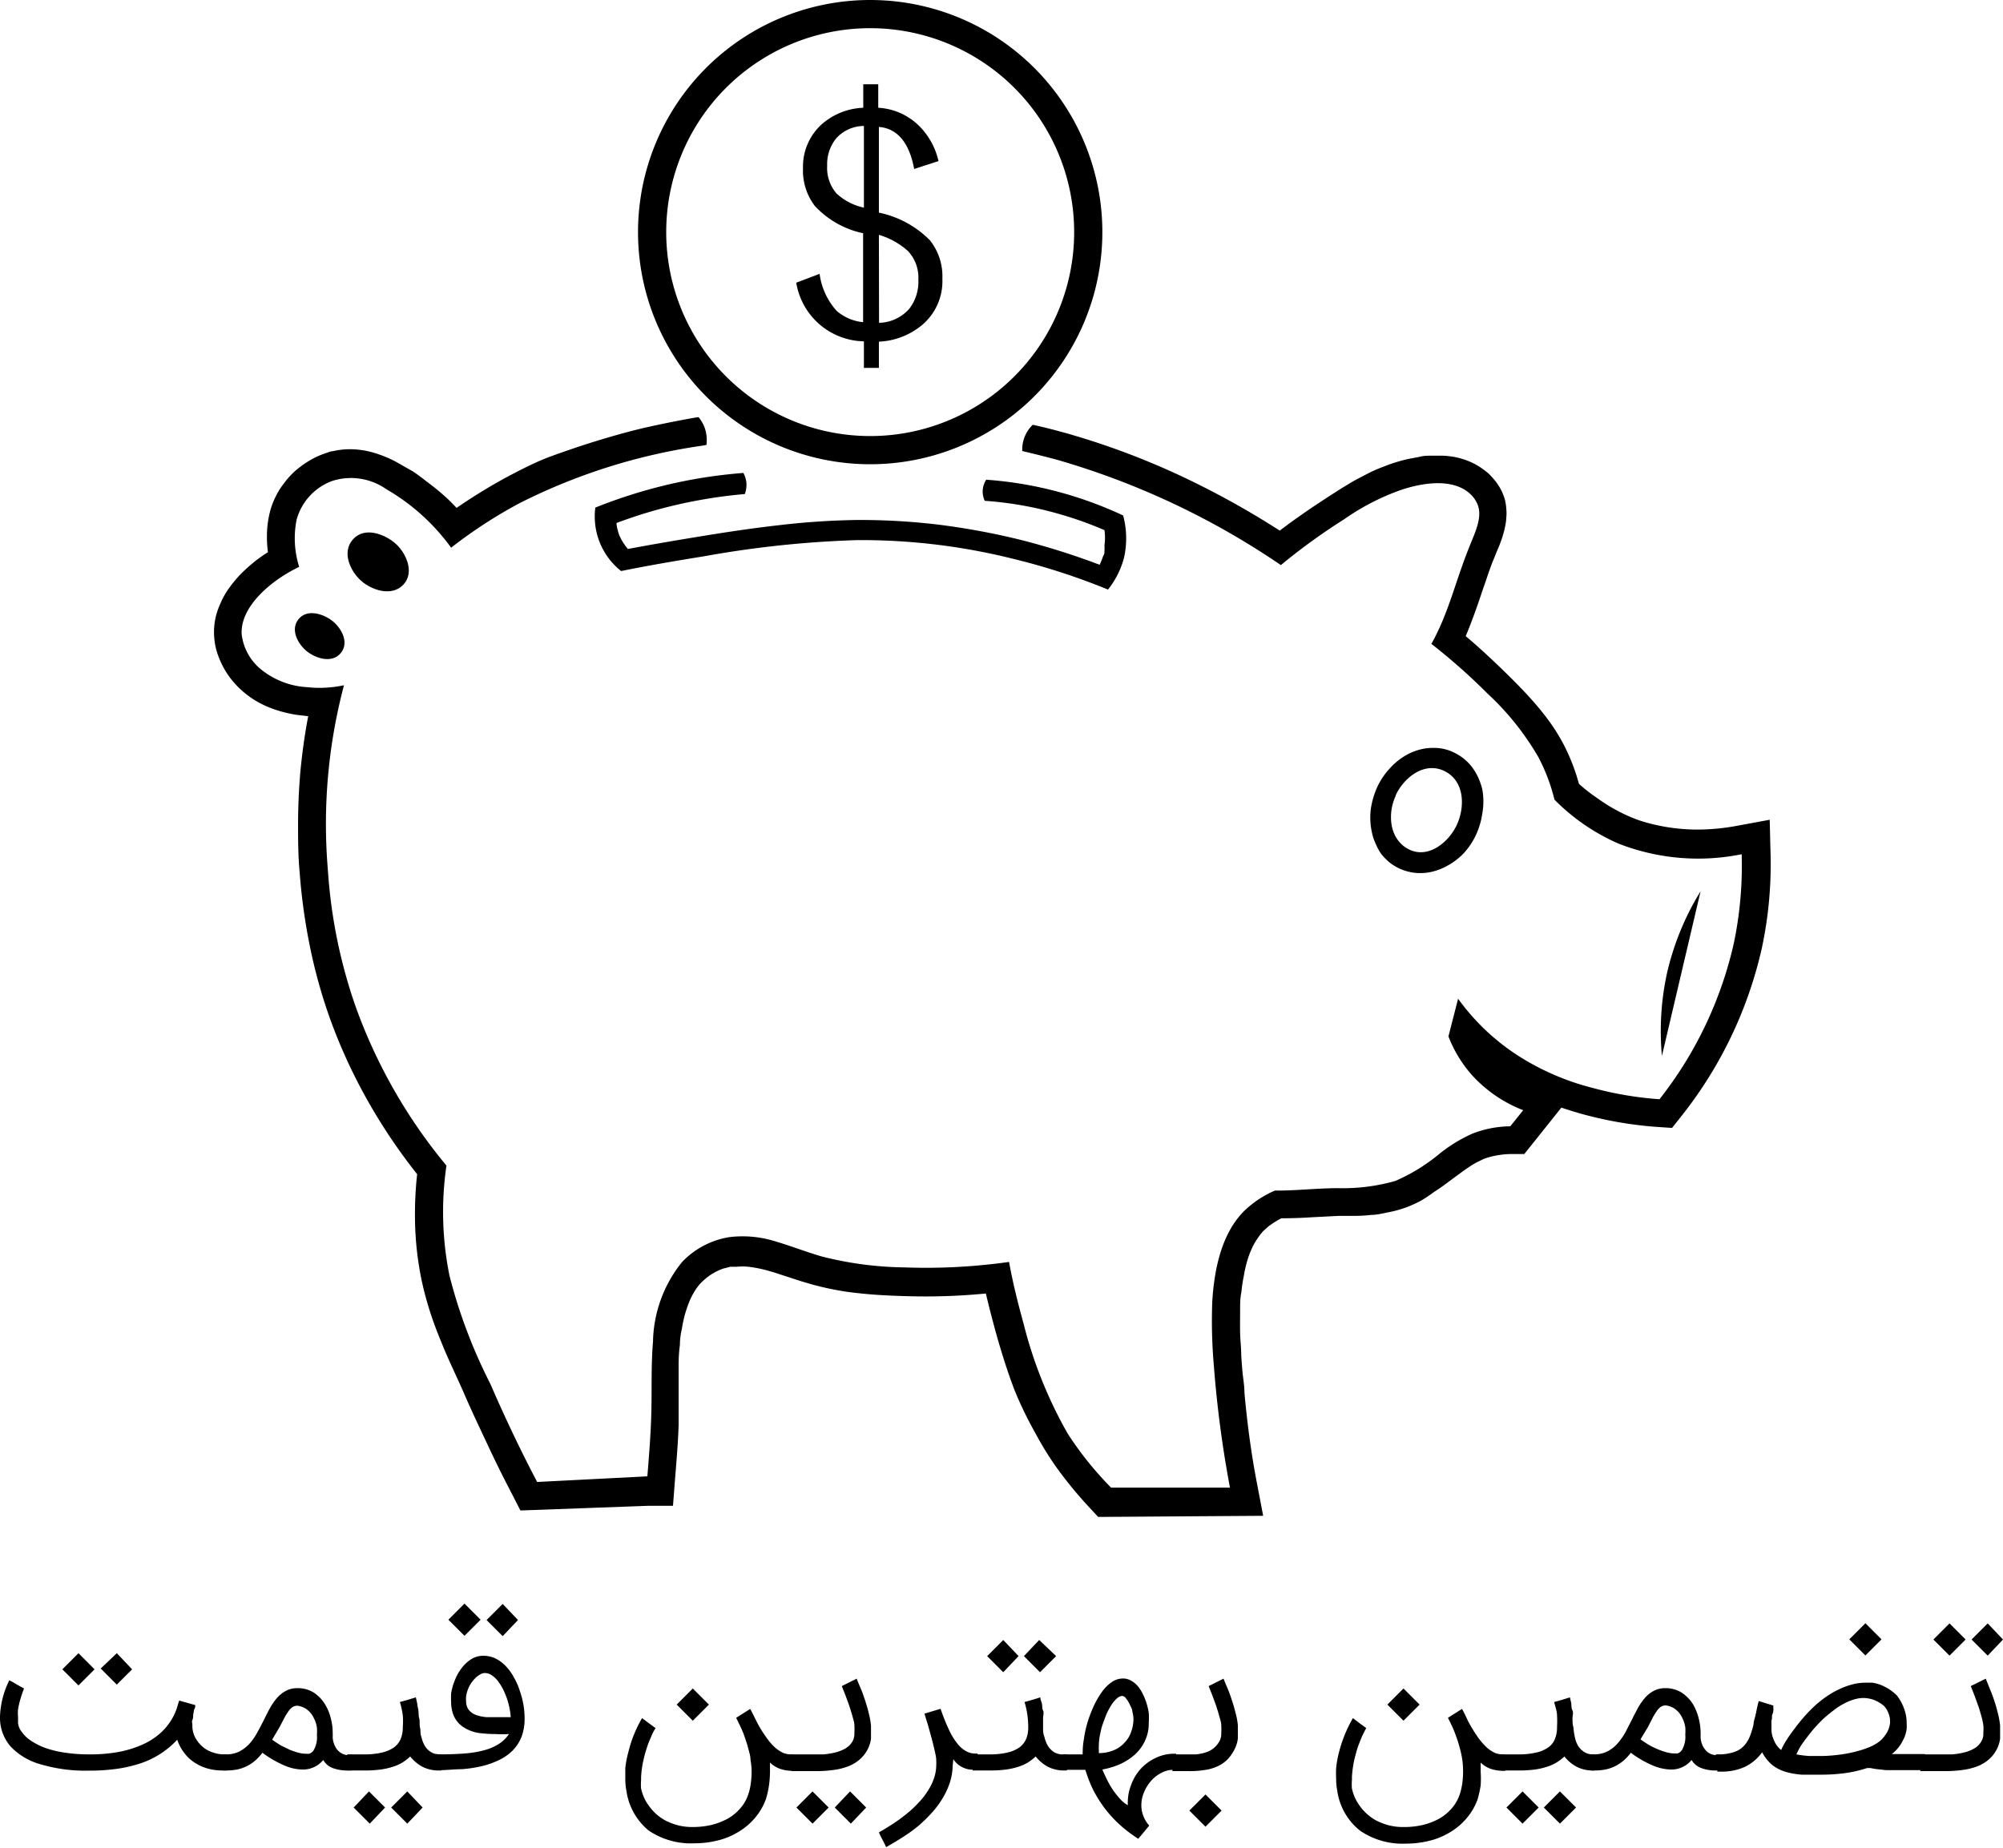 <svg xmlns="http://www.w3.org/2000/svg" viewBox="0 0 124.32 114.72"><title>Pig_1</title><g id="Layer_2" data-name="Layer 2"><g id="Layer_1-2" data-name="Layer 1"><path d="M21.91,33.48c-.73.81-.15,2,.51,2.58s1.9,1,2.62.23.15-2-.52-2.57S22.63,32.68,21.91,33.48Z"/><path d="M18.52,38.45c-.53.67,0,1.57.55,2s1.55.75,2.09.08,0-1.58-.55-2S19.05,37.77,18.52,38.45Z"/><path d="M109.84,50.89l-2,.37a13.68,13.68,0,0,1-2.55.24,11.8,11.8,0,0,1-2.52-.29,10.06,10.06,0,0,1-1.19-.34,10.4,10.4,0,0,1-2.41-1.3A10.74,10.74,0,0,1,98,48.66a12.38,12.38,0,0,0-1-2.54,12.19,12.19,0,0,0-.77-1.24c-.28-.39-.57-.76-.88-1.12-.58-.68-1.21-1.32-1.85-1.95-.82-.8-1.65-1.58-2.53-2.32.25-.58.47-1.18.68-1.77s.31-.92.47-1.37.33-1,.51-1.44l.27-.67.14-.33a8,8,0,0,0,.27-.78,4.35,4.35,0,0,0,.11-.46,3,3,0,0,0,.07-.52,2.71,2.71,0,0,0,0-.57A3.12,3.12,0,0,0,93.4,31a2.83,2.83,0,0,0-.11-.31,2.55,2.55,0,0,0-.13-.29,3.66,3.66,0,0,0-.31-.49c-.1-.13-.22-.26-.34-.39s-.22-.21-.34-.3a4.41,4.41,0,0,0-.74-.47,4.75,4.75,0,0,0-1.1-.37,5,5,0,0,0-.77-.09c-.24,0-.49,0-.74,0s-.47,0-.71.07l-.69.13a9.58,9.58,0,0,0-1.47.45c-.35.13-.69.27-1,.43s-.62.32-.93.49c-.59.34-1.16.71-1.73,1.08-1,.65-1.94,1.3-2.86,2A52.75,52.75,0,0,0,73,29.41a47.15,47.15,0,0,0-6.9-2.54c-.65-.18-1.31-.35-2-.5A2.12,2.12,0,0,0,63.45,28c.72.17,1.44.35,2.15.54a48.49,48.49,0,0,1,13.9,6.54,38.24,38.24,0,0,1,3.92-2.84A14.66,14.66,0,0,1,87,30.4c1.49-.49,3.33-.7,4.34.35a1.85,1.85,0,0,1,.34.5c.36.78-.08,1.7-.44,2.59-.91,2.23-1.32,4.22-2.4,6.13a37.79,37.79,0,0,1,3.49,3.09A16.89,16.89,0,0,1,95.48,47a11.39,11.39,0,0,1,1,2.64,12.68,12.68,0,0,0,4,2.74,13.58,13.58,0,0,0,7.62.65,23.47,23.47,0,0,1-.49,5.54A24.28,24.28,0,0,1,103,68.24a21.59,21.59,0,0,1-4.14-.7,15.77,15.77,0,0,1-4.63-2A13.81,13.81,0,0,1,90.5,62l-.6,2.34a7.93,7.93,0,0,0,1.45,2.39,8.37,8.37,0,0,0,3.19,2.19l-.8,1a6.62,6.62,0,0,0-2.34.45,9.23,9.23,0,0,0-2.05,1.25,11.4,11.4,0,0,1-2.74,1.69,11.82,11.82,0,0,1-3.54.45c-1.33,0-2.62.16-3.94.15a6.42,6.42,0,0,0-1.84,1.2c-1.45,1.39-1.93,3.64-2.05,5.73a32.15,32.15,0,0,0,.1,3.94,69.58,69.58,0,0,0,1,7.57l-7.38,0A21.08,21.08,0,0,1,66.27,89a27.05,27.05,0,0,1-2.74-6.83c-.35-1.27-.67-2.54-.9-3.83a36.85,36.85,0,0,1-6.48.34A21.87,21.87,0,0,1,51,78c-1-.29-2-.69-3.09-1a6.75,6.75,0,0,0-2.64-.2,5.18,5.18,0,0,0-2.94,1.55,8.1,8.1,0,0,0-1.8,4.93c-.12,1.44-.07,2.83-.1,4.24s-.14,2.76-.25,4.13L33.34,92c-1.05-2-2-4-2.91-6.1A32.37,32.37,0,0,1,27.9,79.2a19.88,19.88,0,0,1-.19-6.84,32.82,32.82,0,0,1-5.63-9.85A32,32,0,0,1,20.35,54a33.66,33.66,0,0,1,1-11.46,7.25,7.25,0,0,1-2.28.12,5,5,0,0,1-2.95-1.17A3.33,3.33,0,0,1,15,39.38c-.1-1.77,1.91-3.4,3.57-4.19a5.88,5.88,0,0,1-.16-2.93,3.57,3.57,0,0,1,2.2-2.4,3.82,3.82,0,0,1,3.37.51A13,13,0,0,1,28,34a29.63,29.63,0,0,1,4.24-2.76,36.56,36.56,0,0,1,11.33-3.57l.28-.05a2.42,2.42,0,0,0-.09-1,2.32,2.32,0,0,0-.4-.72H43.3c-1,.17-2,.37-3,.59s-2,.5-3,.8-2,.64-3,1-1.92.84-2.85,1.33a34.08,34.08,0,0,0-3.11,1.91c-.2-.21-.41-.43-.63-.63a15.32,15.32,0,0,0-1.22-1c-.28-.22-.57-.44-.87-.64L25.16,29l-.35-.2a6.59,6.59,0,0,0-.75-.38,7.31,7.31,0,0,0-.78-.29,5.08,5.08,0,0,0-.84-.19,5.2,5.2,0,0,0-.88-.05,4.53,4.53,0,0,0-.9.12c-.15,0-.3.08-.44.12a6.25,6.25,0,0,0-.6.24,6.15,6.15,0,0,0-1.35.91,5.51,5.51,0,0,0-.68.77,4.41,4.41,0,0,0-.48.78,4.54,4.54,0,0,0-.34.89,5.63,5.63,0,0,0-.14.69,5.83,5.83,0,0,0-.06.72,7.39,7.39,0,0,0,.06,1.15c-.23.14-.45.3-.67.46a10.92,10.92,0,0,0-.89.77,7,7,0,0,0-.8.93,4.86,4.86,0,0,0-.58,1,5.41,5.41,0,0,0-.24.63,4.14,4.14,0,0,0-.16,1.4,4.48,4.48,0,0,0,.08.64,4.36,4.36,0,0,0,.17.59,5.48,5.48,0,0,0,.52,1.06,5.64,5.64,0,0,0,.73.9,5.79,5.79,0,0,0,1.11.86,6.45,6.45,0,0,0,1.26.56,8.07,8.07,0,0,0,1.27.3l.7.08c-.23,1.19-.39,2.39-.5,3.59-.08,1-.13,2.05-.13,3.07s0,2,.1,3.05a36.76,36.76,0,0,0,.63,4.56,32.69,32.69,0,0,0,1.2,4.36,33.36,33.36,0,0,0,2.33,5.13,34.91,34.91,0,0,0,3.13,4.67,23.12,23.12,0,0,0-.12,3.33,20,20,0,0,0,.42,3.36c.14.63.31,1.26.51,1.88s.42,1.2.66,1.78c.45,1.14,1,2.24,1.48,3.35s.94,2.06,1.42,3.09,1,2.08,1.53,3.09l.51,1,7.91-.29,1.56,0,.12-1.56c.09-1.13.19-2.27.23-3.41l0-.87c0-.29,0-.59,0-.88,0-.56,0-1.12,0-1.69s0-1,.08-1.57q0-.48.12-1a9,9,0,0,1,.19-.9c.06-.2.12-.39.19-.58a4.69,4.69,0,0,1,.33-.72,3.74,3.74,0,0,1,.4-.58,3.83,3.83,0,0,1,.29-.28,3.44,3.44,0,0,1,.36-.28,3.5,3.5,0,0,1,.82-.41l.43-.11.37,0a3.88,3.88,0,0,1,.76,0,8.41,8.41,0,0,1,.85.15c.37.09.74.2,1.1.32l1.32.43.68.2a18.7,18.7,0,0,0,2.2.46c.76.1,1.51.17,2.28.21s1.43.06,2.15.07a38.41,38.41,0,0,0,4.15-.18c.14.6.29,1.19.45,1.79s.27,1,.42,1.5c.28.93.58,1.86.93,2.76A23.71,23.71,0,0,0,64.28,89a20,20,0,0,0,1.14,1.88,25.2,25.2,0,0,0,2.22,2.73l.52.56L78.4,94.1,78,92c-.35-1.82-.59-3.67-.76-5.52,0-.46-.09-.93-.13-1.39s-.05-.63-.07-.94c0-.47-.06-.93-.07-1.4s0-.92,0-1.38,0-.78.08-1.16a9,9,0,0,1,.15-1,7.73,7.73,0,0,1,.23-1,6.1,6.1,0,0,1,.33-.84,4.69,4.69,0,0,1,.42-.67,3.11,3.11,0,0,1,.23-.28l.3-.27a5.4,5.4,0,0,1,.82-.52q.91,0,1.83-.06l1.75-.09,1,0q.49,0,1-.06c.35,0,.7-.09,1.05-.16a7.17,7.17,0,0,0,1.1-.3,7.78,7.78,0,0,0,.93-.42A8.7,8.7,0,0,0,89,74c.25-.16.5-.33.74-.51l.69-.51.45-.33.43-.29c.13-.08.26-.16.4-.23l.37-.18a4.4,4.4,0,0,1,.81-.22,5.5,5.5,0,0,1,.91-.09l.81,0,2.3-2.88c.5.17,1,.32,1.48.45a24,24,0,0,0,4.48.75l.91.06.57-.72a25.94,25.94,0,0,0,5-10.43,25,25,0,0,0,.54-6C109.87,52.25,109.86,51.57,109.84,50.89Z"/><path d="M54,28.82A14.41,14.41,0,1,0,39.6,14.41,14.41,14.41,0,0,0,54,28.82ZM54,1.75A12.66,12.66,0,1,1,41.35,14.41,12.66,12.66,0,0,1,54,1.75Z"/><path d="M51.93,19.3A4.26,4.26,0,0,1,50.87,17l-1.45.55a4.34,4.34,0,0,0,4.2,3.64v1.65h.93V21.21a4.5,4.5,0,0,0,2.64-1,3.55,3.55,0,0,0,1.3-2.9,3.59,3.59,0,0,0-.77-2.39,6.22,6.22,0,0,0-3.17-1.72V7.88c1.16.09,1.89,1,2.19,2.61L58.25,10A4.47,4.47,0,0,0,57,7.77a3.9,3.9,0,0,0-2.49-1.08V5.23h-.93V6.69a4.15,4.15,0,0,0-2.49.95,3.53,3.53,0,0,0-1.25,2.8,3.62,3.62,0,0,0,.73,2.34,5.7,5.7,0,0,0,3,1.7V20A2.93,2.93,0,0,1,51.93,19.3Zm2.62-4.72a4.66,4.66,0,0,1,1.8,1A2.41,2.41,0,0,1,57,17.36a2.75,2.75,0,0,1-.55,1.79,2.55,2.55,0,0,1-1.89.89ZM51.91,12a2.43,2.43,0,0,1-.57-1.72,2.53,2.53,0,0,1,.56-1.69,2.32,2.32,0,0,1,1.72-.77v5.07A3.61,3.61,0,0,1,51.91,12Z"/><path d="M85.72,53a3.5,3.5,0,0,0,.5.52,3.17,3.17,0,0,0,.58.37,3,3,0,0,0,.65.23,2.89,2.89,0,0,0,.72.08,3.06,3.06,0,0,0,.74-.09,3.64,3.64,0,0,0,.72-.26A4.24,4.24,0,0,0,90.82,53a4.49,4.49,0,0,0,.78-1.15,4.72,4.72,0,0,0,.4-1.34A4.15,4.15,0,0,0,92,49a3.94,3.94,0,0,0-.25-.73,3.48,3.48,0,0,0-.38-.64,3,3,0,0,0-1.08-.89,2.8,2.8,0,0,0-.65-.24,2.84,2.84,0,0,0-.72-.07,3.06,3.06,0,0,0-.74.09,3.64,3.64,0,0,0-.72.26,4.06,4.06,0,0,0-1.19.91,4.49,4.49,0,0,0-.78,1.15,5.11,5.11,0,0,0-.4,1.33,4.2,4.2,0,0,0,.06,1.5,3,3,0,0,0,.24.72A3.25,3.25,0,0,0,85.72,53Zm.91-3.64c.51-1.09,1.79-2.12,3.05-1.48s1.24,2.27.73,3.35-1.79,2.12-3,1.48S86.12,50.47,86.63,49.4Z"/><path d="M103.46,60.44a16.87,16.87,0,0,0-.31,5.11l2.4-10.22A16.79,16.79,0,0,0,103.46,60.44Z"/><path d="M46.23,30.67a1.67,1.67,0,0,0,.09-.77,1.72,1.72,0,0,0-.18-.54,30.87,30.87,0,0,0-5,.8,32,32,0,0,0-4.19,1.35,4.32,4.32,0,0,0,1.6,3.94c1.72-.35,3.44-.64,5.17-.92a64.29,64.29,0,0,1,9.48-1,38.83,38.83,0,0,1,9.72,1.17,41.17,41.17,0,0,1,5.85,1.9,5.32,5.32,0,0,0,1-2A5.48,5.48,0,0,0,69.71,32a24.44,24.44,0,0,0-4.07-1.48,23.7,23.7,0,0,0-4.43-.74,1.44,1.44,0,0,0-.2.52,1.35,1.35,0,0,0,.11.79,22.09,22.09,0,0,1,4.19.7,23,23,0,0,1,3.24,1.12,3.3,3.3,0,0,1,0,.94,2.23,2.23,0,0,1,0,.36c0,.1,0,.2-.08.3a3.71,3.71,0,0,1-.22.55,45,45,0,0,0-5-1.57,44.25,44.25,0,0,0-5-.92,40.77,40.77,0,0,0-5.06-.29,47.05,47.05,0,0,0-4.89.33c-1.6.18-3.19.42-4.78.68s-3,.5-4.55.79a4,4,0,0,1-.38-.54l-.13-.26a1.34,1.34,0,0,1-.09-.26,2.68,2.68,0,0,1-.11-.55,29.43,29.43,0,0,1,3.19-1A30.52,30.52,0,0,1,46.23,30.67Z"/><path d="M14.1,108.91v1h-.27a3.36,3.36,0,0,1-.9-.11,2.88,2.88,0,0,1-.82-.36,2.42,2.42,0,0,1-.65-.59A2.76,2.76,0,0,1,11,108a5.46,5.46,0,0,1-2.2,1.44,8.56,8.56,0,0,1-1.49.36,12.49,12.49,0,0,1-1.81.12,9.71,9.71,0,0,1-3-.4,4,4,0,0,1-1.86-1.12A2.7,2.7,0,0,1,0,106.66v-.09a5.43,5.43,0,0,1,.58-2.26c.17.09.32.17.46.26l.45.25c-.06.16-.13.35-.2.58a5.4,5.4,0,0,0-.17.72,2.56,2.56,0,0,0,0,.47c0,.09,0,.22,0,.38a1.08,1.08,0,0,0,.22.53,2.13,2.13,0,0,0,.61.58,4.15,4.15,0,0,0,.92.45,6.35,6.35,0,0,0,1.21.28,9.57,9.57,0,0,0,1.48.1,9.44,9.44,0,0,0,2-.19,6.54,6.54,0,0,0,1.46-.5,4.23,4.23,0,0,0,1-.69,3.66,3.66,0,0,0,.61-.75,3.54,3.54,0,0,0,.33-.69l.16-.52,1,.28c0,.07,0,.17-.07.27l-.06.33c0,.11,0,.22-.05.33s0,.2,0,.28v.06a1.54,1.54,0,0,0,.18.75,2,2,0,0,0,.46.57,1.78,1.78,0,0,0,.63.35,2.11,2.11,0,0,0,.67.12Zm-8.23-5.28-1,1-1-1,1-1Zm2.33,0-.95.95-1-1,1-.95Z"/><path d="M21.82,108.91v1h-.21a2.6,2.6,0,0,1-.93-.14,1.18,1.18,0,0,1-.62-.51,1.61,1.61,0,0,1-1.3.59,2.87,2.87,0,0,1-1.08-.24,6.46,6.46,0,0,1-1.39-.8,3.52,3.52,0,0,1-.49.52,2.57,2.57,0,0,1-.54.34,2.47,2.47,0,0,1-.6.19,3.69,3.69,0,0,1-.68.05h-.14v-1H14a1.88,1.88,0,0,0,.86-.18,2.36,2.36,0,0,0,.64-.5,3.6,3.6,0,0,0,.48-.7c.15-.27.29-.54.43-.82s.22-.45.35-.68a4,4,0,0,1,.43-.62,1.94,1.94,0,0,1,.55-.44,1.46,1.46,0,0,1,.71-.17,1.87,1.87,0,0,1,1,.26,2.27,2.27,0,0,1,.69.69,3,3,0,0,1,.41,1,3.44,3.44,0,0,1,.1.84,1.48,1.48,0,0,1,0,.21,1.29,1.29,0,0,0,.08.45,1.31,1.31,0,0,0,.2.37,1,1,0,0,0,.32.25.93.93,0,0,0,.4.09ZM16.89,108c.19.13.38.26.57.37l.56.27a5.19,5.19,0,0,0,.52.17,1.69,1.69,0,0,0,.41.06h.12a.27.27,0,0,0,.12,0,.52.52,0,0,0,.32-.3,1.59,1.59,0,0,0,.16-.56,1.56,1.56,0,0,0,0-.31,2.74,2.74,0,0,0,0-.45,1.84,1.84,0,0,0-.19-.59,1.4,1.4,0,0,0-.41-.52,1.19,1.19,0,0,0-.63-.25h0a.56.56,0,0,0-.26.07.93.93,0,0,0-.25.24,3.22,3.22,0,0,0-.27.43l-.31.59Z"/><path d="M27.4,108.91v1h-.13a2.23,2.23,0,0,1-1.07-.24,2.51,2.51,0,0,1-.74-.63,3.05,3.05,0,0,1-.49.38,2.7,2.7,0,0,1-.62.27,4.32,4.32,0,0,1-.8.17,7.65,7.65,0,0,1-1,.05h-1v-1h1a4.68,4.68,0,0,0,1.14-.11,2.13,2.13,0,0,0,.76-.32,1.27,1.27,0,0,0,.42-.53,1.88,1.88,0,0,0,.13-.74,4.36,4.36,0,0,0,0-.72,5.22,5.22,0,0,0-.18-.83l.5-.14.49-.15.09.4c0,.13.05.27.07.42s0,.31.05.48,0,.37.05.58,0,.36.08.56a2.06,2.06,0,0,0,.2.54,1.18,1.18,0,0,0,.37.4,1,1,0,0,0,.61.16Zm-3.5,3.3-.95,1-1-1,.95-1Zm2.33,0-.95,1-1-1,1-1Z"/><path d="M27.27,108.91q.91,0,1.62-.06a6.3,6.3,0,0,0,1.21-.21,3.11,3.11,0,0,0,.88-.39,2.18,2.18,0,0,0,.61-.6,7.7,7.7,0,0,1-.81,0,8.8,8.8,0,0,1-1-.06,2.41,2.41,0,0,1-1-.36,1.61,1.61,0,0,1-.65-.8,2.26,2.26,0,0,1-.13-.77,5.29,5.29,0,0,1,0-.54,3.83,3.83,0,0,1,.23-.81,3,3,0,0,1,.42-.75,2.28,2.28,0,0,1,.6-.56,1.38,1.38,0,0,1,.74-.21,1.77,1.77,0,0,1,.77.17,2.29,2.29,0,0,1,.64.48,3,3,0,0,1,.5.7,4,4,0,0,1,.36.82,5.43,5.43,0,0,1,.23.88,5.09,5.09,0,0,1,.07.84,3.1,3.1,0,0,1-.19,1.14,2.6,2.6,0,0,1-.55.85,3.08,3.08,0,0,1-.84.59,5.38,5.38,0,0,1-1.07.38,7.93,7.93,0,0,1-1.26.19c-.44,0-.9.06-1.37.06h-.22v-1Zm2.56-8.36-1,1-1-1,1-1Zm.24,3.31a.6.6,0,0,0-.27.09,1.34,1.34,0,0,0-.34.27,2,2,0,0,0-.32.44,2.09,2.09,0,0,0-.21.64,1.82,1.82,0,0,0,0,.32.91.91,0,0,0,.13.48,1,1,0,0,0,.45.35,2.41,2.41,0,0,0,.7.15l.77,0h.32l.4,0a4,4,0,0,0-.07-.52,4.65,4.65,0,0,0-.15-.59,6.07,6.07,0,0,0-.24-.59,3.58,3.58,0,0,0-.32-.52,1.65,1.65,0,0,0-.38-.37A.79.79,0,0,0,30.07,103.86Zm2.08-3.29-.95,1-1-1,1-1Z"/><path d="M49.33,109.93H49.2a2.37,2.37,0,0,1-.78-.12,1.83,1.83,0,0,1-.63-.39v.12s0,.11,0,.16v.16a.57.57,0,0,1,0,.12,6,6,0,0,1-.06.84,5.55,5.55,0,0,1-.19.86,3.75,3.75,0,0,1-.73,1.23,4,4,0,0,1-1.06.86,4.37,4.37,0,0,1-1.27.5,5.79,5.79,0,0,1-1.38.16,4.66,4.66,0,0,1-2.85-.8,3.89,3.89,0,0,1-1.37-2.46h0a3.87,3.87,0,0,1-.07-.77c0-.14,0-.35,0-.63a6.39,6.39,0,0,1,.19-1,7.84,7.84,0,0,1,.85-2.11l.43.32.41.3a3.42,3.42,0,0,0-.22.4l-.23.55q-.11.3-.21.66c-.06.23-.12.47-.16.71a6.26,6.26,0,0,0-.08.73v.18a3,3,0,0,0,0,.52,2.88,2.88,0,0,0,.15.48,2.51,2.51,0,0,0,.29.53,3.47,3.47,0,0,0,.44.52,3.1,3.1,0,0,0,.6.44,4,4,0,0,0,.76.3,3.53,3.53,0,0,0,.95.12,5.06,5.06,0,0,0,1.26-.15,4.26,4.26,0,0,0,1-.41,3,3,0,0,0,.75-.65,2.46,2.46,0,0,0,.46-.84,3.23,3.23,0,0,0,.15-.67,5.16,5.16,0,0,0,.05-.67,4.15,4.15,0,0,0-.07-.79c0-.25-.09-.5-.15-.74s-.14-.46-.21-.67-.15-.4-.23-.57l-.19-.4-.11-.22.87-.55a1.59,1.59,0,0,1,.11.2c.06.11.15.3.28.56a7.24,7.24,0,0,0,.61,1,3.69,3.69,0,0,0,.55.64,2.37,2.37,0,0,0,.5.33,1.35,1.35,0,0,0,.47.09h.13ZM44,105.82l-1,1-1-1,1-1Z"/><path d="M49.09,108.91H50.3l.8,0a4.52,4.52,0,0,0,.75-.12,2.51,2.51,0,0,0,.63-.25,1.27,1.27,0,0,0,.44-.45,1,1,0,0,0,.11-.41s0-.08,0-.12a4.09,4.09,0,0,0,0-.46c0-.17-.07-.37-.13-.59s-.13-.43-.2-.65l-.23-.63c-.08-.2-.16-.39-.22-.56l.92-.46c.08.2.17.42.27.65s.18.48.26.72.16.51.22.77a5.31,5.31,0,0,1,.14.76c0,.14,0,.27,0,.4s0,.25,0,.42a2,2,0,0,1-.16.57,2.15,2.15,0,0,1-.51.7,2.41,2.41,0,0,1-.74.45,3.81,3.81,0,0,1-.94.23,7.68,7.68,0,0,1-1.09.07h-1.5Zm2.34,3.3-1,1-1-1,1-1Zm2.33,0-.95,1-1-1,.95-1Z"/><path d="M59.13,109.61a3.71,3.71,0,0,1-.16,1,4.72,4.72,0,0,1-.45,1,5.75,5.75,0,0,1-.67.91,9.53,9.53,0,0,1-.85.83,9.74,9.74,0,0,1-1,.72c-.34.22-.69.42-1,.6-.08-.18-.16-.33-.23-.47a4.75,4.75,0,0,1-.22-.45c.28-.15.56-.33.86-.52a10.25,10.25,0,0,0,.85-.62,6.56,6.56,0,0,0,.77-.72,4.58,4.58,0,0,0,.61-.8,3.28,3.28,0,0,0,.38-.86,2.48,2.48,0,0,0,.09-.65,2.81,2.81,0,0,0,0-.29c0-.23-.07-.48-.13-.75s-.13-.53-.2-.79l-.21-.75c-.08-.24-.14-.45-.19-.62l1-.3a11.81,11.81,0,0,0,.5,1.26,4,4,0,0,0,.51.86,1.81,1.81,0,0,0,.55.5,1.18,1.18,0,0,0,.61.16h.13v1h-.39a1.41,1.41,0,0,1-.36-.07,1.66,1.66,0,0,1-.4-.2,1.47,1.47,0,0,1-.36-.38Z"/><path d="M66.22,108.91v1h-.13a2.23,2.23,0,0,1-1.07-.24,2.51,2.51,0,0,1-.74-.63,3.05,3.05,0,0,1-.49.38,2.7,2.7,0,0,1-.62.27,4.32,4.32,0,0,1-.8.17,7.65,7.65,0,0,1-1,.05h-1v-1h1a4.68,4.68,0,0,0,1.14-.11,2.13,2.13,0,0,0,.76-.32,1.27,1.27,0,0,0,.42-.53,1.88,1.88,0,0,0,.13-.74,5.81,5.81,0,0,0-.05-.72,5.22,5.22,0,0,0-.18-.83l.5-.14.48-.15c0,.14.07.27.1.4s0,.27.07.42,0,.31,0,.48,0,.37,0,.58,0,.36.08.56a2.06,2.06,0,0,0,.2.54,1.28,1.28,0,0,0,.37.4,1,1,0,0,0,.61.16Zm-3-6.1-.95,1-1-1,1-1Zm2.33,0-1,1-1-1,.95-1Z"/><path d="M66,108.91h1.2a.81.81,0,0,1,0-.16,4.64,4.64,0,0,1,.07-.76,6.83,6.83,0,0,1,.21-1,7.79,7.79,0,0,1,.37-1,5.26,5.26,0,0,1,.51-.91,2.53,2.53,0,0,1,.62-.64,1.22,1.22,0,0,1,.72-.24,1,1,0,0,1,.48.12,1.57,1.57,0,0,1,.41.32,2.36,2.36,0,0,1,.32.48,4,4,0,0,1,.39,1.21,4.7,4.7,0,0,1,0,.63,2.52,2.52,0,0,1-.24,1.12,2.65,2.65,0,0,1-.63.85,3.62,3.62,0,0,1-.92.59,4.92,4.92,0,0,1-1.09.33c.06.15.14.32.24.53A6,6,0,0,0,69,111a5.13,5.13,0,0,0,.46.61,2.13,2.13,0,0,0,.54.46,2.29,2.29,0,0,1,0-.25,2.94,2.94,0,0,1,.2-1,3,3,0,0,1,.59-1,3,3,0,0,1,.94-.69,2.64,2.64,0,0,1,1.14-.26H73v1h-.18a1.57,1.57,0,0,0-.76.2,2.18,2.18,0,0,0-.63.5,2.54,2.54,0,0,0-.43.71,2,2,0,0,0-.16.8,1.77,1.77,0,0,0,.12.64,1.88,1.88,0,0,0,.37.61l-.68.82a8.51,8.51,0,0,1-1.18-.9,7.69,7.69,0,0,1-.91-1,8.13,8.13,0,0,1-.67-1.06,7.23,7.23,0,0,1-.44-1.06l-.09-.26H66Zm3.68-3.63a.54.54,0,0,0-.35.15,2,2,0,0,0-.34.4,5,5,0,0,0-.31.57c-.09.22-.17.44-.25.67s-.12.46-.17.69a3.72,3.72,0,0,0-.06.64,1.41,1.41,0,0,0,0,.2,1.79,1.79,0,0,1,0,.23,2.34,2.34,0,0,0,.91-.17,1.78,1.78,0,0,0,.67-.46,1.73,1.73,0,0,0,.42-.67,2.31,2.31,0,0,0,.15-.83,1.9,1.9,0,0,0-.07-.45c0-.16-.11-.32-.17-.46a1.49,1.49,0,0,0-.23-.36A.33.33,0,0,0,69.64,105.28Z"/><path d="M72.74,108.91h.76l.72,0a2.75,2.75,0,0,0,.61-.12,1.46,1.46,0,0,0,.86-.7,1,1,0,0,0,.11-.41s0-.08,0-.12a4.09,4.09,0,0,0,0-.46c0-.17-.07-.37-.13-.59s-.13-.43-.2-.65l-.23-.63c-.08-.2-.16-.39-.22-.56l.92-.46c.08.2.17.42.27.65s.18.48.26.72.16.51.22.77a4.21,4.21,0,0,1,.14.76c0,.14,0,.27,0,.4s0,.25,0,.42a2,2,0,0,1-.16.57,2.58,2.58,0,0,1-.46.7,2.06,2.06,0,0,1-.64.45,2.77,2.77,0,0,1-.8.23,5.69,5.69,0,0,1-1,.07h-1Zm3.08,3.49-1,1-1-1,1-1Z"/><path d="M93.44,109.93h-.13a2.37,2.37,0,0,1-.78-.12,1.74,1.74,0,0,1-.63-.39v.28a.92.92,0,0,1,0,.16V110a6,6,0,0,1,0,.84,7,7,0,0,1-.19.86,3.75,3.75,0,0,1-.73,1.23,4,4,0,0,1-1.06.86,4.37,4.37,0,0,1-1.27.5,5.91,5.91,0,0,1-1.38.16,4.66,4.66,0,0,1-2.85-.8A3.84,3.84,0,0,1,83,111.17h0a3.87,3.87,0,0,1-.07-.77,6.13,6.13,0,0,1,0-.63,6.21,6.21,0,0,1,.18-1,8.3,8.3,0,0,1,.86-2.11l.42.32.41.3c-.06.1-.13.24-.21.4s-.15.35-.23.55a5.13,5.13,0,0,0-.21.66,5.62,5.62,0,0,0-.16.71,6.26,6.26,0,0,0-.08.73v.18a3,3,0,0,0,0,.52,2.88,2.88,0,0,0,.15.48,2.51,2.51,0,0,0,.29.53,3,3,0,0,0,.44.52,3.1,3.1,0,0,0,.6.44,3.76,3.76,0,0,0,.76.3,3.53,3.53,0,0,0,1,.12,4.92,4.92,0,0,0,1.25-.15,4.18,4.18,0,0,0,1-.41,3.14,3.14,0,0,0,.75-.65,2.65,2.65,0,0,0,.46-.84,4,4,0,0,0,.15-.67,5.41,5.41,0,0,0,0-1.46,6.08,6.08,0,0,0-.16-.74,6.56,6.56,0,0,0-.21-.67c-.07-.21-.15-.4-.22-.57l-.19-.4-.11-.22.87-.55a1.59,1.59,0,0,1,.11.2c.06.11.15.3.27.56a9.87,9.87,0,0,0,.61,1,4.18,4.18,0,0,0,.56.64,2,2,0,0,0,.5.33,1.35,1.35,0,0,0,.47.09h.13Zm-5.33-4.11-1,1-1-1,1-1Z"/><path d="M99,108.91v1H98.9a2.16,2.16,0,0,1-1.06-.24,2.39,2.39,0,0,1-.74-.63,3.14,3.14,0,0,1-.5.38,2.7,2.7,0,0,1-.62.27,4.21,4.21,0,0,1-.79.17,7.91,7.91,0,0,1-1,.05h-1v-1h1a4.68,4.68,0,0,0,1.14-.11,2,2,0,0,0,.76-.32,1.13,1.13,0,0,0,.42-.53,1.88,1.88,0,0,0,.13-.74,5.79,5.79,0,0,0,0-.72c0-.25-.1-.52-.18-.83l.5-.14.48-.15.09.4c0,.13,0,.27.07.42s0,.31,0,.48,0,.37.06.58a4,4,0,0,0,.08.56,1.74,1.74,0,0,0,.19.54,1.21,1.21,0,0,0,.38.4,1,1,0,0,0,.6.16Zm-3.5,3.3-1,1-1-1,1-1Zm2.32,0-1,1-1-1,1-1Z"/><path d="M106.75,108.91v1h-.21a2.58,2.58,0,0,1-.92-.14,1.2,1.2,0,0,1-.63-.51,1.61,1.61,0,0,1-1.3.59,3,3,0,0,1-1.08-.24,6.46,6.46,0,0,1-1.39-.8,3.06,3.06,0,0,1-.49.52,2.57,2.57,0,0,1-.54.34,2.47,2.47,0,0,1-.6.19,3.69,3.69,0,0,1-.68.05h-.14v-1h.13a1.88,1.88,0,0,0,.86-.18,2.22,2.22,0,0,0,.64-.5,4.13,4.13,0,0,0,.49-.7l.42-.82c.11-.23.23-.45.35-.68a4,4,0,0,1,.43-.62,1.94,1.94,0,0,1,.55-.44,1.46,1.46,0,0,1,.71-.17,1.87,1.87,0,0,1,1,.26,2.42,2.42,0,0,1,.7.69,3.24,3.24,0,0,1,.4,1,3.44,3.44,0,0,1,.1.84,1.48,1.48,0,0,1,0,.21,1.29,1.29,0,0,0,.08.45,1.12,1.12,0,0,0,.21.37.84.84,0,0,0,.31.25,1,1,0,0,0,.41.09Zm-4.93-.93c.19.13.38.26.57.37s.38.19.57.27a4.35,4.35,0,0,0,.51.17,1.69,1.69,0,0,0,.41.06H104l.13,0a.53.53,0,0,0,.31-.3,1.59,1.59,0,0,0,.16-.56,1.56,1.56,0,0,0,0-.31,2.74,2.74,0,0,0,0-.45,1.84,1.84,0,0,0-.19-.59,1.4,1.4,0,0,0-.41-.52,1.19,1.19,0,0,0-.63-.25h0a.59.59,0,0,0-.26.07.93.93,0,0,0-.25.24,4.72,4.72,0,0,0-.27.43l-.3.59Z"/><path d="M106.49,108.91h.16a2.85,2.85,0,0,0,.7-.07,2.16,2.16,0,0,0,.49-.16,1.38,1.38,0,0,0,.32-.22,1.9,1.9,0,0,0,.2-.22,2.12,2.12,0,0,0,.21-.36,2.86,2.86,0,0,0,.15-.41,3,3,0,0,0,.12-.45c0-.16.07-.33.11-.5s.07-.33.1-.48.07-.3.11-.44l.91.28a.86.86,0,0,0,0,.19c0,.1,0,.22-.06.35s0,.25-.06.38a1.83,1.83,0,0,0,0,.21s0,0,0,.06,0,.24,0,.37a1.49,1.49,0,0,0,.08.4,2.05,2.05,0,0,0,.18.41,1.51,1.51,0,0,0,.34.39,5.38,5.38,0,0,1,.27-.52c.13-.2.28-.43.46-.67s.37-.49.59-.75a10,10,0,0,1,.71-.75,6.73,6.73,0,0,1,.77-.62,5.28,5.28,0,0,1,.86-.49,4.45,4.45,0,0,1,.91-.31,3.23,3.23,0,0,1,.69-.07l.4,0a2.5,2.5,0,0,1,.71.22,3,3,0,0,1,.81.57,2.88,2.88,0,0,1,.47.88,2.47,2.47,0,0,1,.14.84,3.11,3.11,0,0,1,0,.35,2,2,0,0,1-.24.74,2.42,2.42,0,0,1-.68.83h2.06v1h-1.79c-.21,0-.42,0-.62,0l-.55-.06a3.14,3.14,0,0,1-.41-.07l-.23,0a7.58,7.58,0,0,1-1.41.32,10.82,10.82,0,0,1-1.36.09c-.45,0-.88,0-1.26,0a4.61,4.61,0,0,1-1-.17,2.55,2.55,0,0,1-.84-.42,2.62,2.62,0,0,1-.64-.8,2.84,2.84,0,0,1-1.08.91,3.48,3.48,0,0,1-1.51.29h-.19Zm5,0a6.47,6.47,0,0,0,.8.1c.2,0,.41,0,.61,0h.25a10,10,0,0,0,1.09-.09,7.68,7.68,0,0,0,1-.2,5.77,5.77,0,0,0,.86-.29,2.66,2.66,0,0,0,.61-.37,2.22,2.22,0,0,0,.42-.53,1.57,1.57,0,0,0,.18-.57s0-.09,0-.13a1.29,1.29,0,0,0-.09-.45,1.36,1.36,0,0,0-.28-.47,2.21,2.21,0,0,0-.63-.38,2,2,0,0,0-.63-.12,2,2,0,0,0-.63.1,3,3,0,0,0-.62.26,3.85,3.85,0,0,0-.6.39c-.2.15-.39.3-.57.46s-.41.4-.6.61-.36.43-.52.64-.3.4-.41.58A4.44,4.44,0,0,0,111.46,109Zm5.29-7.14-1,1-1-1,1-1Z"/><path d="M119.15,108.91h1.22l.79,0a4.2,4.2,0,0,0,.75-.12,2.24,2.24,0,0,0,.63-.25,1.12,1.12,0,0,0,.44-.45.83.83,0,0,0,.12-.41v-.12a2.6,2.6,0,0,0,0-.46,4.28,4.28,0,0,0-.13-.59c-.06-.21-.12-.43-.2-.65s-.15-.42-.23-.63l-.22-.56.93-.46.26.65c.1.23.19.48.27.72s.16.51.22.77a5.31,5.31,0,0,1,.14.76c0,.14,0,.27,0,.4s0,.25,0,.42a2,2,0,0,1-.16.57,2.15,2.15,0,0,1-.51.7,2.41,2.41,0,0,1-.74.45,3.92,3.92,0,0,1-.94.23,7.73,7.73,0,0,1-1.1.07h-1.5Zm2.85-7.13-1,1-1-1,1-1Zm2.32,0-.95,1-1-1,1-1Z"/></g></g></svg>